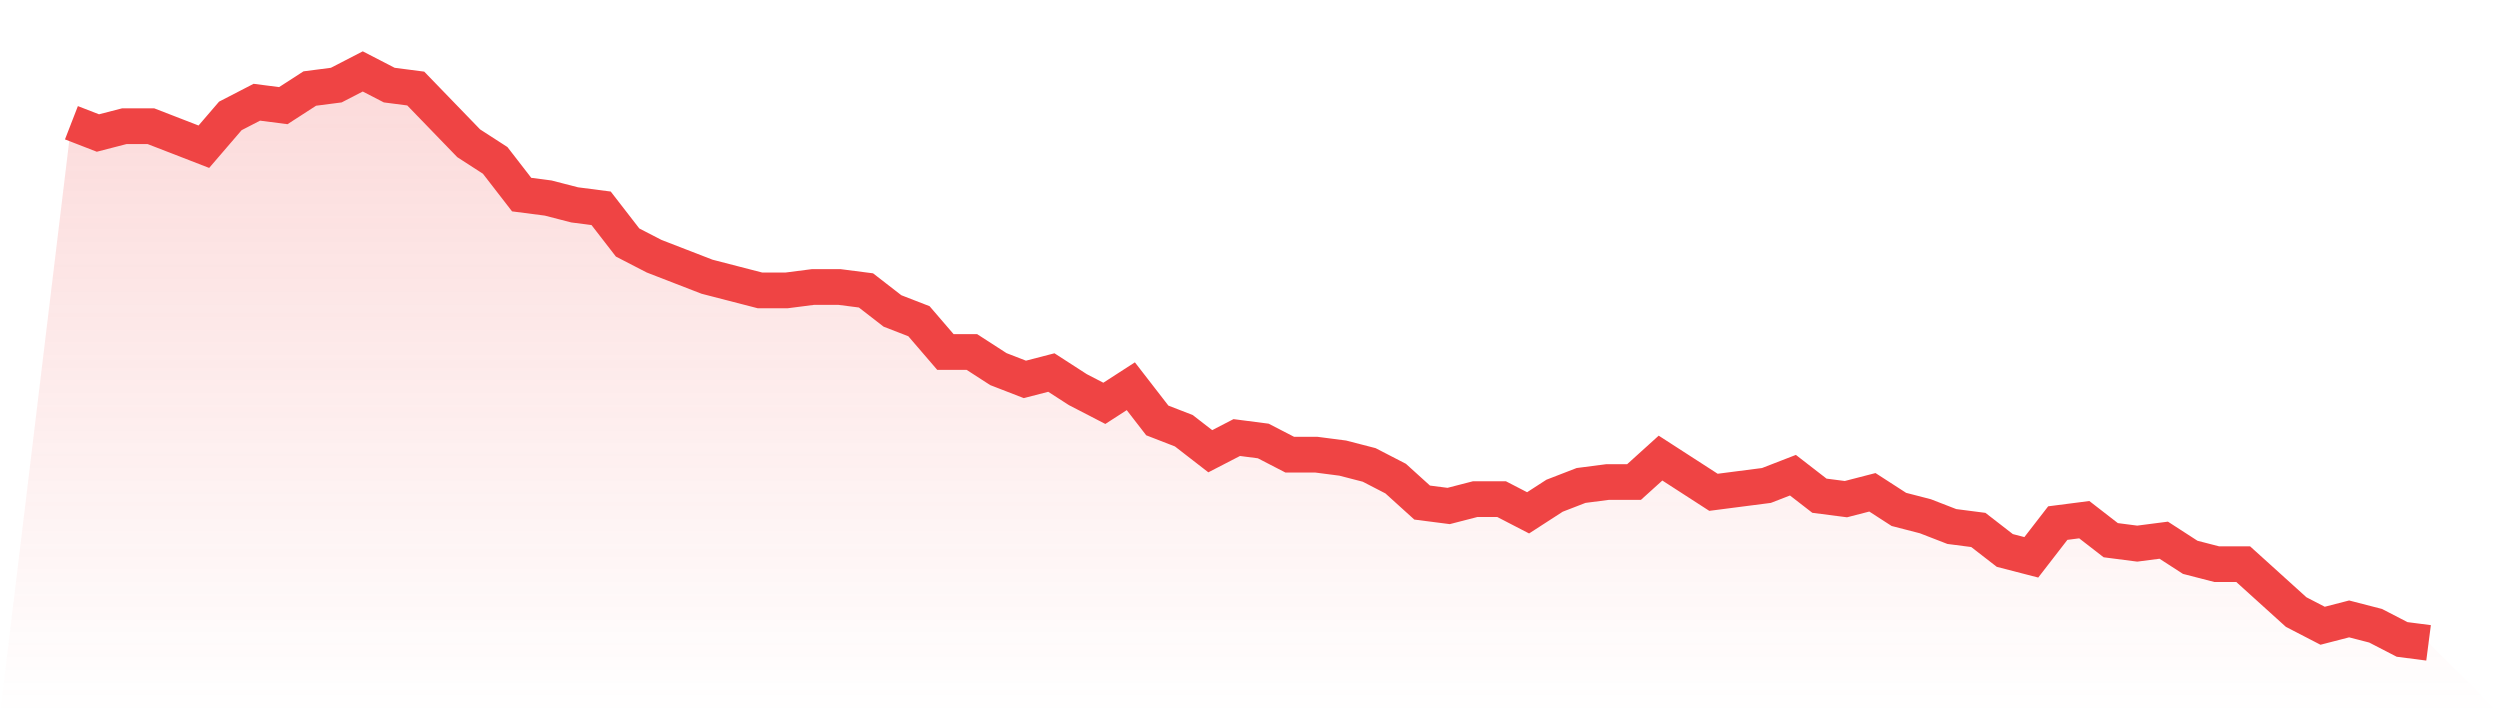 <svg viewBox="0 0 140 40" xmlns="http://www.w3.org/2000/svg">
<defs>
<linearGradient id="gradient" x1="0" x2="0" y1="0" y2="1">
<stop offset="0%" stop-color="#ef4444" stop-opacity="0.2"/>
<stop offset="100%" stop-color="#ef4444" stop-opacity="0"/>
</linearGradient>
</defs>
<path d="M4,6.874 L4,6.874 L5.483,7.449 L6.966,7.066 L8.449,7.066 L9.933,7.641 L11.416,8.216 L12.899,6.491 L14.382,5.725 L15.865,5.916 L17.348,4.958 L18.831,4.766 L20.315,4 L21.798,4.766 L23.281,4.958 L24.764,6.491 L26.247,8.024 L27.73,8.982 L29.213,10.898 L30.697,11.09 L32.18,11.473 L33.663,11.665 L35.146,13.581 L36.629,14.347 L38.112,14.922 L39.596,15.497 L41.079,15.88 L42.562,16.263 L44.045,16.263 L45.528,16.072 L47.011,16.072 L48.494,16.263 L49.978,17.413 L51.461,17.988 L52.944,19.713 L54.427,19.713 L55.91,20.671 L57.393,21.246 L58.876,20.862 L60.36,21.82 L61.843,22.587 L63.326,21.629 L64.809,23.545 L66.292,24.12 L67.775,25.269 L69.258,24.503 L70.742,24.695 L72.225,25.461 L73.708,25.461 L75.191,25.653 L76.674,26.036 L78.157,26.802 L79.64,28.144 L81.124,28.335 L82.607,27.952 L84.09,27.952 L85.573,28.719 L87.056,27.76 L88.539,27.186 L90.022,26.994 L91.506,26.994 L92.989,25.653 L94.472,26.611 L95.955,27.569 L97.438,27.377 L98.921,27.186 L100.404,26.611 L101.888,27.76 L103.371,27.952 L104.854,27.569 L106.337,28.527 L107.82,28.91 L109.303,29.485 L110.787,29.677 L112.27,30.826 L113.753,31.21 L115.236,29.293 L116.719,29.102 L118.202,30.251 L119.685,30.443 L121.169,30.251 L122.652,31.21 L124.135,31.593 L125.618,31.593 L127.101,32.934 L128.584,34.275 L130.067,35.042 L131.551,34.659 L133.034,35.042 L134.517,35.808 L136,36 L140,40 L0,40 z" fill="url(#gradient)"/>
<path d="M4,6.874 L4,6.874 L5.483,7.449 L6.966,7.066 L8.449,7.066 L9.933,7.641 L11.416,8.216 L12.899,6.491 L14.382,5.725 L15.865,5.916 L17.348,4.958 L18.831,4.766 L20.315,4 L21.798,4.766 L23.281,4.958 L24.764,6.491 L26.247,8.024 L27.73,8.982 L29.213,10.898 L30.697,11.09 L32.18,11.473 L33.663,11.665 L35.146,13.581 L36.629,14.347 L38.112,14.922 L39.596,15.497 L41.079,15.88 L42.562,16.263 L44.045,16.263 L45.528,16.072 L47.011,16.072 L48.494,16.263 L49.978,17.413 L51.461,17.988 L52.944,19.713 L54.427,19.713 L55.91,20.671 L57.393,21.246 L58.876,20.862 L60.36,21.82 L61.843,22.587 L63.326,21.629 L64.809,23.545 L66.292,24.12 L67.775,25.269 L69.258,24.503 L70.742,24.695 L72.225,25.461 L73.708,25.461 L75.191,25.653 L76.674,26.036 L78.157,26.802 L79.64,28.144 L81.124,28.335 L82.607,27.952 L84.09,27.952 L85.573,28.719 L87.056,27.76 L88.539,27.186 L90.022,26.994 L91.506,26.994 L92.989,25.653 L94.472,26.611 L95.955,27.569 L97.438,27.377 L98.921,27.186 L100.404,26.611 L101.888,27.76 L103.371,27.952 L104.854,27.569 L106.337,28.527 L107.82,28.91 L109.303,29.485 L110.787,29.677 L112.27,30.826 L113.753,31.21 L115.236,29.293 L116.719,29.102 L118.202,30.251 L119.685,30.443 L121.169,30.251 L122.652,31.21 L124.135,31.593 L125.618,31.593 L127.101,32.934 L128.584,34.275 L130.067,35.042 L131.551,34.659 L133.034,35.042 L134.517,35.808 L136,36" fill="none" stroke="#ef4444" stroke-width="2"/>
</svg>